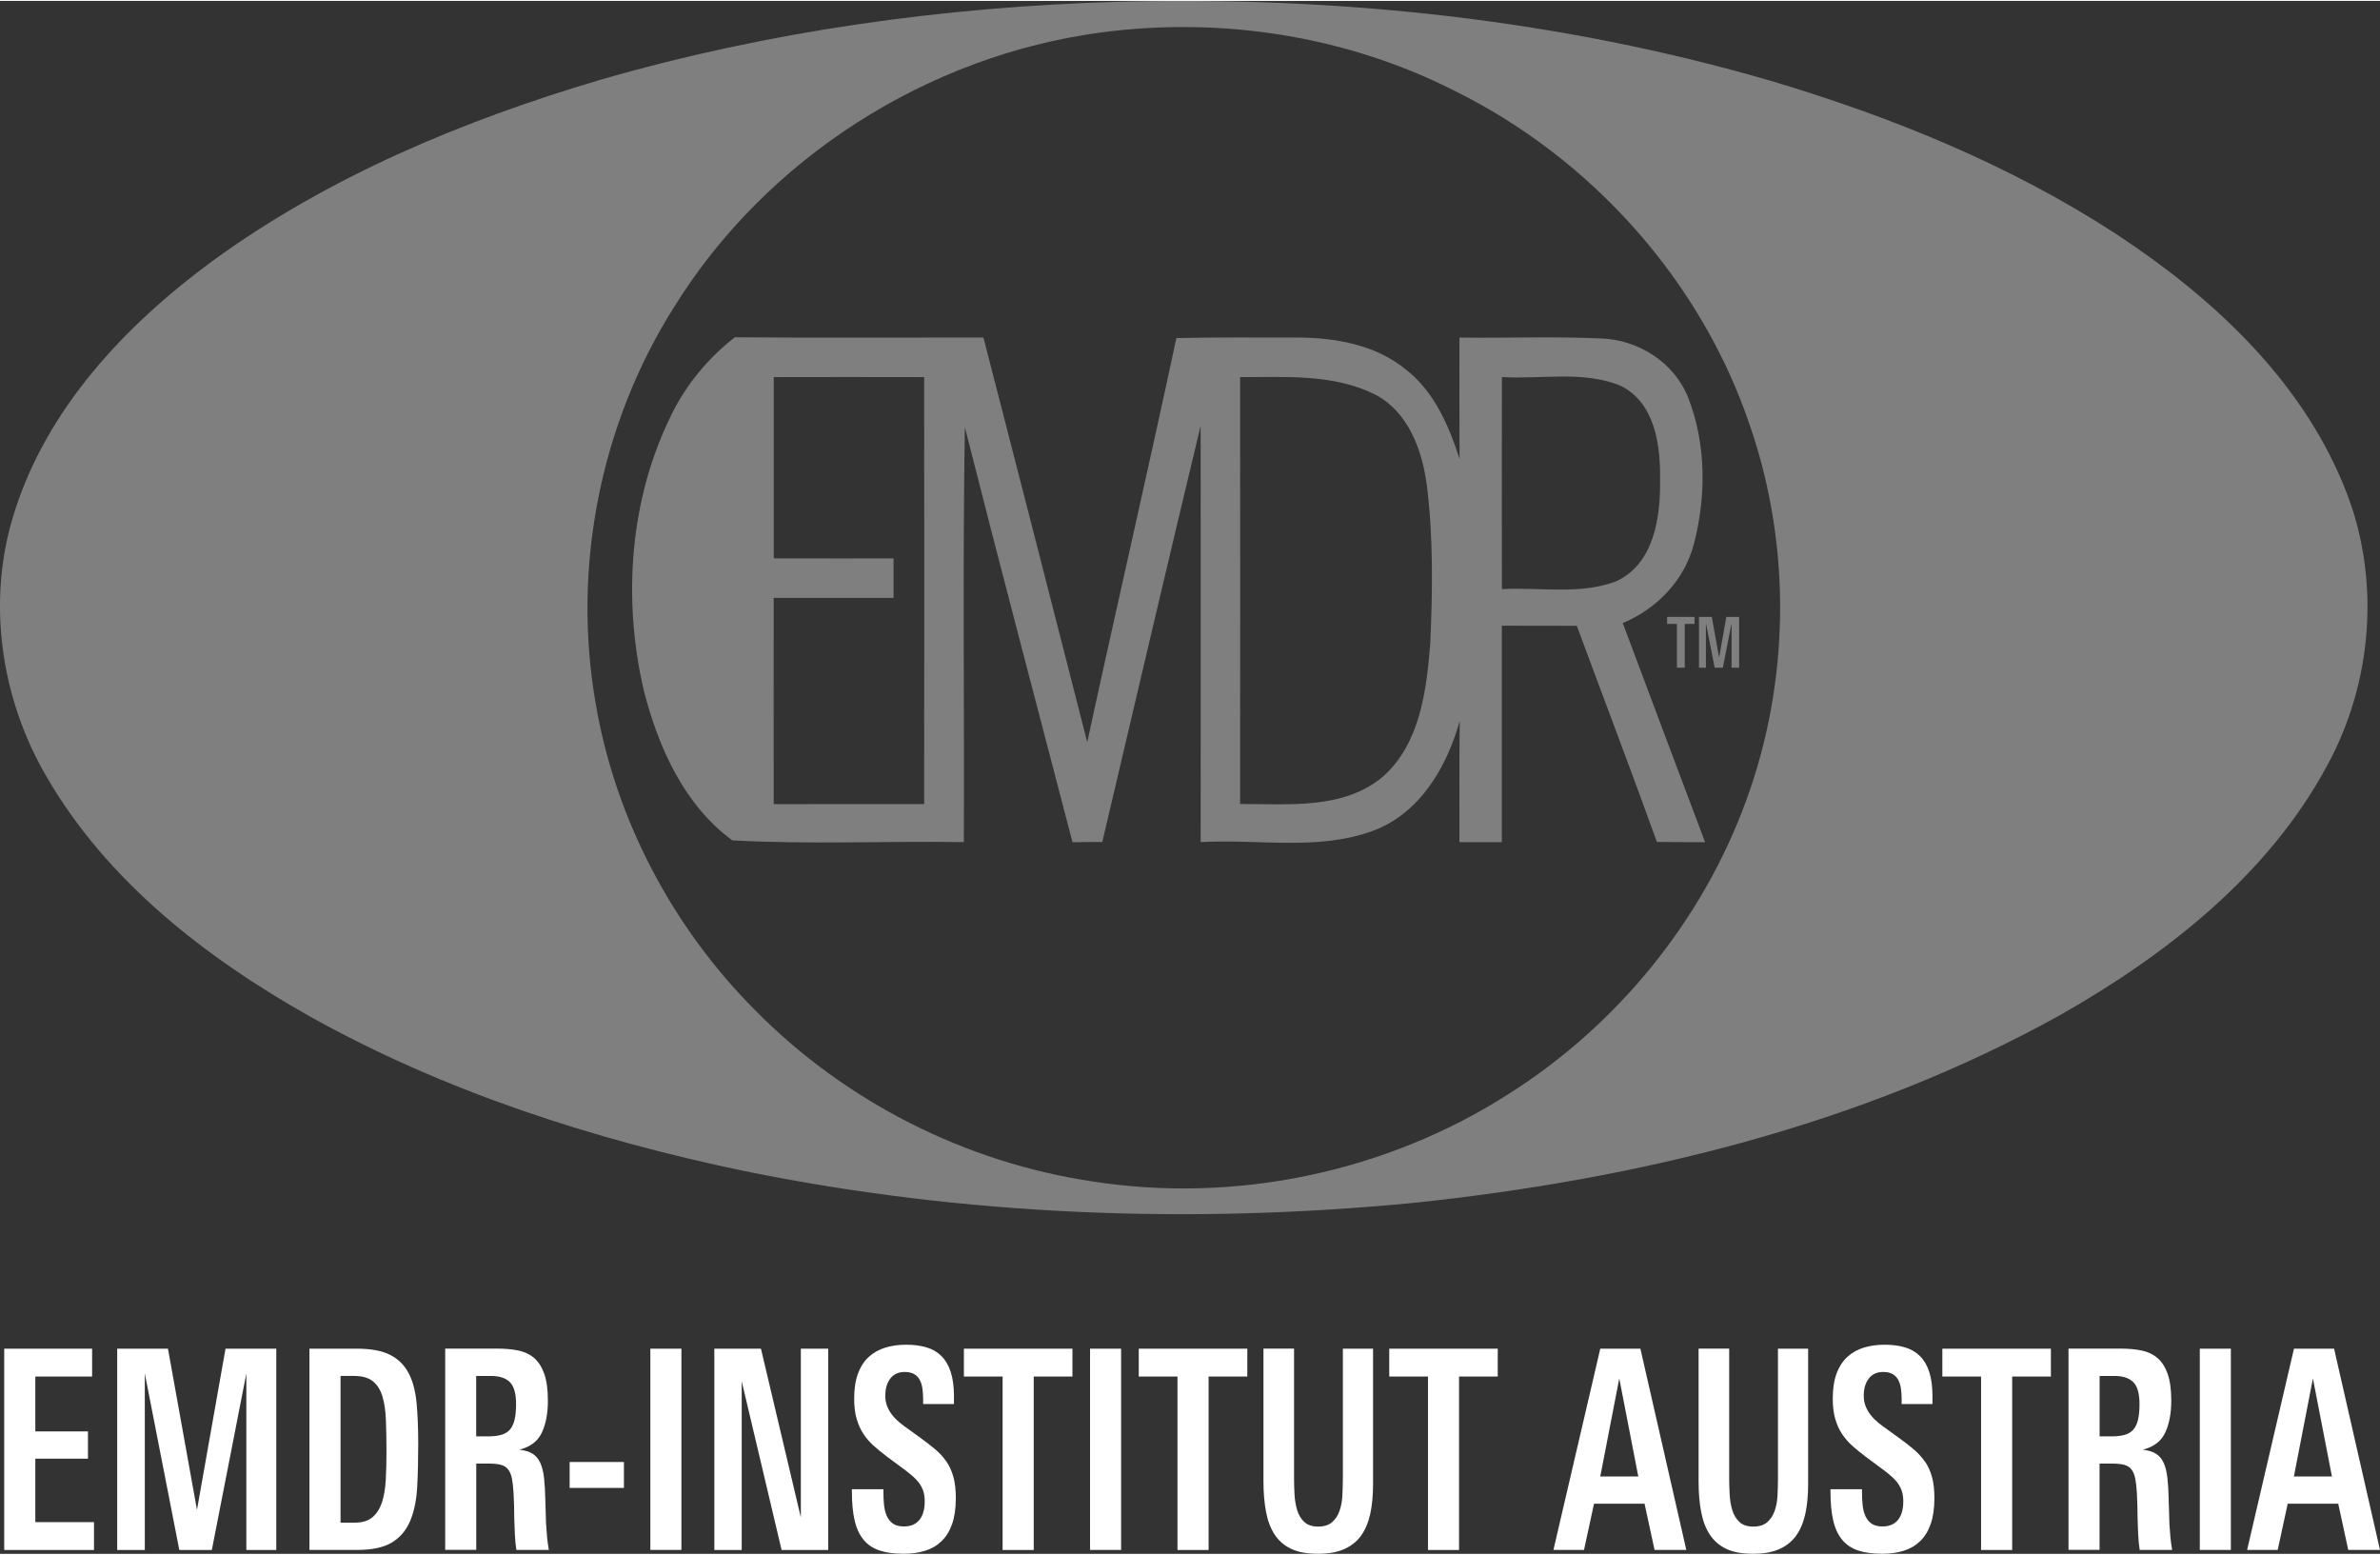 <?xml version="1.0" encoding="UTF-8"?>
<svg id="Layer_1" data-name="Layer 1" xmlns="http://www.w3.org/2000/svg" width="5.65in" height="3.69in" viewBox="0 0 406.94 265.46">
  <rect x="0" y="0" width="406.94" height="265.46" fill="#333333" stroke="none"/>
  <defs>
    <style>
      .cls-1 {
        fill: #fff;
      }

      .cls-2 {
        fill: #7f7f7f;
      }
    </style>
  </defs>
  <g>
    <path class="cls-2" d="M191.07.15c37.63-.99,75.56,2.98,111.77,13.53,20.64,6.15,40.85,14.36,58.96,26.15,16.27,10.68,31.42,24.64,38.93,42.98,6.41,15.39,5.11,33.49-2.9,48.04-10.09,18.66-27.42,32.19-45.56,42.5-33.86,18.81-72.23,28.09-110.52,32.11-38.15,3.7-76.9,2.22-114.49-5.44-25.78-5.38-51.2-13.55-74.27-26.42-17.78-10.01-34.68-23.1-45.04-41C.1,119.18-2.31,102.54,2.39,87.63c5.59-17.98,19.08-32.25,33.96-43.19,19.87-14.45,42.86-24.01,66.31-30.96C131.38,5.18,161.22,1.03,191.07.15ZM188.28,5.39c-29.67,3.95-57.28,21.49-73.05,46.99-12.55,19.85-17.41,44.34-13.42,67.48,3.32,19.82,13.1,38.43,27.28,52.64,15.39,15.64,35.96,26.06,57.66,29.29,24.46,3.84,50.26-1.54,71.13-14.9,18.57-11.72,33.22-29.62,40.72-50.29,7.41-20.28,7.71-43.1.76-63.56-8.32-25.08-27.27-46.23-50.95-57.82-18.43-9.3-39.71-12.54-60.13-9.83Z"/>
    <path class="cls-2" d="M114.8,70.73c2.55-5.17,6.29-9.71,10.85-13.23,14.17.11,28.33.03,42.5.04,5.95,23.05,11.86,46.11,17.75,69.17,4.99-23.04,10.31-46.01,15.24-69.07,6.88-.18,13.76-.07,20.64-.1,6.55.02,13.48,1.23,18.66,5.52,4.81,3.76,7.29,9.56,9.12,15.21-.04-6.9-.02-13.81-.02-20.72,8.06.11,16.14-.22,24.19.15,6.42.2,12.6,4.13,14.95,10.2,3.06,7.87,3.07,16.83.94,24.94-1.59,6.18-6.33,11.1-12.16,13.51,4.67,12.5,9.39,24.97,14.08,37.46-2.75.01-5.49-.03-8.24-.04-4.44-12.36-9.14-24.63-13.69-36.95-4.27-.02-8.55-.02-12.82-.02v37h-7.25c.02-6.91-.05-13.82.05-20.72-2.19,7.83-6.76,15.74-14.74,18.75-9.43,3.52-19.74,1.39-29.56,1.97,0-23.73.02-47.45,0-71.18-5.7,23.7-11.23,47.44-16.82,71.16-1.7,0-3.4,0-5.09.04-6.15-23.65-12.42-47.27-18.41-70.96-.38,23.64-.07,47.29-.17,70.94-13.19-.21-26.45.42-39.58-.3-8.27-6.05-12.7-15.99-15.15-25.67-3.63-15.61-2.44-32.65,4.74-47.1ZM132.3,64.31c-.01,10.33-.01,20.65,0,30.98,6.82.02,13.65.01,20.48.01,0,2.25,0,4.5,0,6.75h-20.49c-.02,11.75-.01,23.5,0,35.25,8.58,0,17.15,0,25.73-.01.02-24.33,0-48.65,0-72.98-8.57-.02-17.15-.02-25.73,0ZM212.04,64.31c.01,24.33.02,48.65,0,72.97,8.25-.03,17.72,1.02,24.49-4.74,6.3-5.67,7.38-14.7,8.02-22.68.4-9.07.54-18.22-.61-27.25-.81-5.92-3.17-12.34-8.76-15.3-7.14-3.59-15.39-2.99-23.14-3ZM256.8,64.3c-.01,12.08-.02,24.16,0,36.25,6.44-.36,13.22,1,19.4-1.28,6.63-2.92,7.75-11.07,7.64-17.48.11-5.87-.92-13.3-6.91-16.08-6.39-2.52-13.44-1.01-20.13-1.41Z"/>
  </g>
  <g>
    <polygon class="cls-1" points="6.04 249.19 15.04 249.19 15.04 244.53 6.04 244.53 6.04 235.15 15.75 235.15 15.75 230.39 .72 230.39 .72 264.8 16.07 264.8 16.07 260.04 6.04 260.04 6.04 249.19"/>
    <polygon class="cls-1" points="33.68 257.95 28.72 230.39 20.04 230.39 20.04 264.8 24.76 264.8 24.76 234.63 30.66 264.8 36.22 264.8 42.12 234.63 42.12 264.8 47.24 264.8 47.24 230.39 38.56 230.39 33.68 257.95"/>
    <path class="cls-1" d="M69.88,234.6c-.71-1.38-1.76-2.43-3.15-3.14-1.39-.71-3.29-1.07-5.69-1.07h-8.13v34.4h8.21c2.56,0,4.55-.44,5.95-1.31,1.4-.87,2.43-2.11,3.09-3.71.66-1.6,1.05-3.51,1.17-5.73s.18-4.66.18-7.33-.09-4.96-.28-7c-.19-2.03-.63-3.74-1.35-5.12ZM65.96,252.83c-.08,1.48-.3,2.75-.65,3.83-.36,1.08-.9,1.93-1.63,2.54-.73.62-1.74.93-3.03.93h-2.42v-25.08h2.3c1.37,0,2.44.29,3.19.88.75.59,1.3,1.44,1.65,2.55.34,1.11.55,2.47.61,4.07.07,1.6.1,3.42.1,5.45,0,1.74-.04,3.35-.12,4.83Z"/>
    <path class="cls-1" d="M93.36,260.23l-.12-4c-.03-1.46-.1-2.71-.22-3.76-.12-1.05-.34-1.91-.65-2.59-.32-.68-.76-1.2-1.33-1.55-.57-.35-1.32-.57-2.24-.67,1.88-.48,3.16-1.45,3.85-2.93.69-1.48,1.03-3.29,1.03-5.45,0-1.9-.21-3.44-.63-4.62-.42-1.17-1.01-2.08-1.76-2.71-.75-.63-1.66-1.05-2.72-1.26-1.06-.21-2.21-.31-3.45-.31h-9v34.4h5.31v-14.75h2.1c.87,0,1.57.07,2.1.21.53.14.95.4,1.25.79s.52.9.65,1.55.22,1.47.28,2.45c.08,1.49.12,2.95.12,4.38.03.89.06,1.78.1,2.69.04.9.12,1.8.26,2.69h5.55c-.13-.73-.23-1.47-.3-2.24-.07-.76-.13-1.54-.18-2.33ZM87.98,242.55c-.17.71-.44,1.28-.81,1.69-.37.41-.86.71-1.47.88-.61.17-1.35.26-2.22.26h-2.06v-10.33h2.54c1.43,0,2.5.35,3.21,1.05s1.07,1.95,1.07,3.76c0,1.08-.09,1.97-.26,2.69Z"/>
    <rect class="cls-1" x="97.4" y="249.76" width="9.28" height="4.43"/>
    <rect class="cls-1" x="111.2" y="230.39" width="5.31" height="34.4"/>
    <polygon class="cls-1" points="136.93 259.23 130.11 230.39 122.14 230.39 122.14 264.8 126.82 264.8 126.82 235.96 133.64 264.8 141.61 264.8 141.61 230.39 136.93 230.39 136.93 259.23"/>
    <path class="cls-1" d="M161.8,249.66c-.53-.76-1.17-1.46-1.92-2.09-.75-.63-1.59-1.29-2.52-1.95l-1.9-1.38c-.56-.38-1.08-.77-1.57-1.17-.49-.4-.92-.82-1.29-1.29-.37-.46-.67-.96-.89-1.5s-.34-1.16-.34-1.86c0-1.21.29-2.18.86-2.93.57-.74,1.39-1.12,2.45-1.12.67,0,1.2.12,1.62.36.41.24.73.57.96,1,.23.43.38.92.46,1.47.08.56.12,1.15.12,1.79v.86h5.27v-1.33c0-1.62-.18-2.99-.54-4.12-.36-1.13-.89-2.04-1.59-2.74-.7-.7-1.56-1.2-2.58-1.5-1.02-.3-2.17-.45-3.47-.45s-2.48.17-3.57.5c-1.08.33-2.02.86-2.82,1.59-.79.73-1.41,1.68-1.84,2.86-.44,1.17-.65,2.6-.65,4.28,0,1.33.14,2.49.43,3.47.29.98.68,1.85,1.18,2.59.5.75,1.09,1.42,1.77,2.02.68.6,1.42,1.21,2.21,1.81l2.19,1.62c.61.44,1.18.87,1.7,1.29.52.41.97.84,1.36,1.28.39.45.68.95.9,1.5s.32,1.2.32,1.93c0,1.4-.3,2.47-.91,3.21-.61.75-1.49,1.12-2.66,1.12-.79,0-1.42-.17-1.88-.5-.46-.33-.81-.78-1.05-1.33-.24-.55-.39-1.19-.46-1.9-.07-.71-.1-1.45-.1-2.21v-.43h-5.39v.38c0,1.93.15,3.58.46,4.92.3,1.35.81,2.45,1.51,3.31.7.86,1.61,1.48,2.74,1.86s2.5.57,4.14.57c1.32,0,2.53-.17,3.62-.5,1.09-.33,2.03-.87,2.82-1.62.79-.75,1.4-1.72,1.83-2.93.43-1.21.65-2.7.65-4.47,0-1.43-.14-2.64-.42-3.64s-.68-1.88-1.21-2.64Z"/>
    <polygon class="cls-1" points="164.81 235.15 171.43 235.15 171.43 264.8 176.75 264.8 176.75 235.15 183.37 235.15 183.37 230.39 164.81 230.39 164.81 235.15"/>
    <rect class="cls-1" x="186.38" y="230.39" width="5.31" height="34.4"/>
    <polygon class="cls-1" points="194.71 235.15 201.33 235.15 201.33 264.8 206.65 264.8 206.65 235.15 213.27 235.15 213.27 230.39 194.71 230.39 194.71 235.15"/>
    <path class="cls-1" d="M229.6,252.71c0,.92-.03,1.86-.08,2.83-.05.97-.22,1.84-.5,2.62-.28.78-.7,1.41-1.27,1.9s-1.36.74-2.36.74-1.82-.26-2.38-.79c-.56-.52-.96-1.19-1.21-2s-.4-1.71-.46-2.69c-.05-.98-.08-1.94-.08-2.86v-22.08h-5.23v22.7c0,1.94.15,3.67.44,5.21.29,1.54.79,2.84,1.49,3.9.7,1.06,1.65,1.87,2.84,2.43s2.7.83,4.52.83,3.22-.25,4.42-.76c1.2-.51,2.17-1.26,2.92-2.26.74-1,1.27-2.24,1.61-3.71.33-1.48.5-3.2.5-5.16v-23.17h-5.16v22.32Z"/>
    <polygon class="cls-1" points="237.54 235.15 244.16 235.15 244.16 264.8 249.47 264.8 249.47 235.15 256.09 235.15 256.09 230.39 237.54 230.39 237.54 235.15"/>
    <path class="cls-1" d="M273.62,230.39l-8.01,34.4h5.23l1.71-7.9h8.64l1.71,7.9h5.43l-7.85-34.4h-6.86ZM273.62,252.23l3.25-16.75,3.25,16.75h-6.5Z"/>
    <path class="cls-1" d="M304,252.71c0,.92-.03,1.86-.08,2.83-.05.97-.22,1.84-.5,2.62-.28.78-.7,1.41-1.27,1.9s-1.35.74-2.36.74-1.82-.26-2.38-.79-.96-1.19-1.21-2c-.25-.81-.4-1.71-.46-2.69-.05-.98-.08-1.94-.08-2.86v-22.08h-5.23v22.7c0,1.94.14,3.67.44,5.21.29,1.54.79,2.84,1.49,3.9.7,1.06,1.65,1.87,2.83,2.43s2.7.83,4.52.83,3.22-.25,4.42-.76c1.2-.51,2.17-1.26,2.92-2.26.74-1,1.27-2.24,1.61-3.71.33-1.48.5-3.2.5-5.16v-23.17h-5.16v22.32Z"/>
    <path class="cls-1" d="M329.1,249.66c-.53-.76-1.17-1.46-1.92-2.09-.75-.63-1.59-1.29-2.52-1.95l-1.9-1.38c-.56-.38-1.08-.77-1.57-1.17s-.92-.82-1.29-1.29c-.37-.46-.67-.96-.89-1.5s-.34-1.16-.34-1.86c0-1.21.29-2.18.86-2.93.57-.74,1.39-1.12,2.46-1.12.66,0,1.2.12,1.62.36.41.24.73.57.96,1,.23.43.38.92.46,1.47.08.56.12,1.15.12,1.79v.86h5.27v-1.33c0-1.62-.18-2.99-.54-4.12-.36-1.13-.89-2.04-1.59-2.74-.7-.7-1.56-1.2-2.58-1.5s-2.17-.45-3.47-.45-2.49.17-3.57.5c-1.08.33-2.02.86-2.81,1.59-.79.73-1.41,1.68-1.84,2.86-.44,1.17-.65,2.6-.65,4.28,0,1.33.14,2.49.43,3.47.29.98.68,1.85,1.18,2.59.5.75,1.09,1.42,1.77,2.02.68.6,1.42,1.21,2.21,1.81l2.19,1.62c.61.44,1.18.87,1.7,1.29.52.41.97.84,1.36,1.28.38.45.68.95.9,1.5.21.55.32,1.2.32,1.93,0,1.4-.3,2.47-.91,3.21-.61.75-1.49,1.12-2.66,1.12-.79,0-1.42-.17-1.88-.5-.46-.33-.81-.78-1.05-1.33-.24-.55-.39-1.19-.46-1.9-.07-.71-.1-1.45-.1-2.21v-.43h-5.39v.38c0,1.93.15,3.58.46,4.92.3,1.35.81,2.45,1.51,3.31.7.86,1.61,1.48,2.74,1.86s2.5.57,4.14.57c1.32,0,2.53-.17,3.62-.5,1.09-.33,2.03-.87,2.82-1.62.79-.75,1.4-1.72,1.83-2.93.43-1.21.65-2.7.65-4.47,0-1.43-.14-2.64-.42-3.64s-.68-1.88-1.21-2.64Z"/>
    <polygon class="cls-1" points="332.11 235.15 338.73 235.15 338.73 264.8 344.05 264.8 344.05 235.15 350.67 235.15 350.67 230.39 332.11 230.39 332.11 235.15"/>
    <path class="cls-1" d="M370.93,260.23l-.12-4c-.03-1.46-.1-2.71-.22-3.76s-.34-1.91-.65-2.59c-.32-.68-.76-1.2-1.33-1.55-.57-.35-1.31-.57-2.24-.67,1.88-.48,3.16-1.45,3.85-2.93.69-1.48,1.03-3.29,1.03-5.45,0-1.9-.21-3.44-.63-4.62-.42-1.17-1.01-2.08-1.77-2.71-.75-.63-1.66-1.05-2.72-1.26-1.06-.21-2.21-.31-3.45-.31h-9v34.4h5.31v-14.75h2.1c.87,0,1.57.07,2.1.21.53.14.95.4,1.25.79s.52.9.65,1.55.22,1.47.28,2.45c.08,1.49.12,2.95.12,4.38.03.89.06,1.78.1,2.69.04.9.13,1.8.26,2.69h5.55c-.13-.73-.23-1.47-.3-2.24-.07-.76-.13-1.54-.18-2.33ZM365.56,242.55c-.17.71-.44,1.28-.81,1.69-.37.41-.86.71-1.47.88-.61.17-1.35.26-2.22.26h-2.06v-10.33h2.54c1.43,0,2.5.35,3.21,1.05.71.7,1.07,1.95,1.07,3.76,0,1.08-.09,1.97-.26,2.69Z"/>
    <rect class="cls-1" x="376.13" y="230.39" width="5.31" height="34.4"/>
    <path class="cls-1" d="M399.09,230.39h-6.86l-8.01,34.4h5.23l1.71-7.9h8.64l1.71,7.9h5.43l-7.85-34.4ZM392.22,252.23l3.25-16.75,3.25,16.75h-6.5Z"/>
  </g>
  <g>
    <path class="cls-2" d="M288.06,106.5v7.48h-1.34v-7.48h-1.67v-1.2h4.68v1.2h-1.67Z"/>
    <path class="cls-2" d="M296.07,113.98v-7.61l-1.49,7.61h-1.4l-1.49-7.61v7.61h-1.19v-8.68h2.19l1.25,6.95,1.23-6.95h2.19v8.68h-1.29Z"/>
  </g>
</svg>
